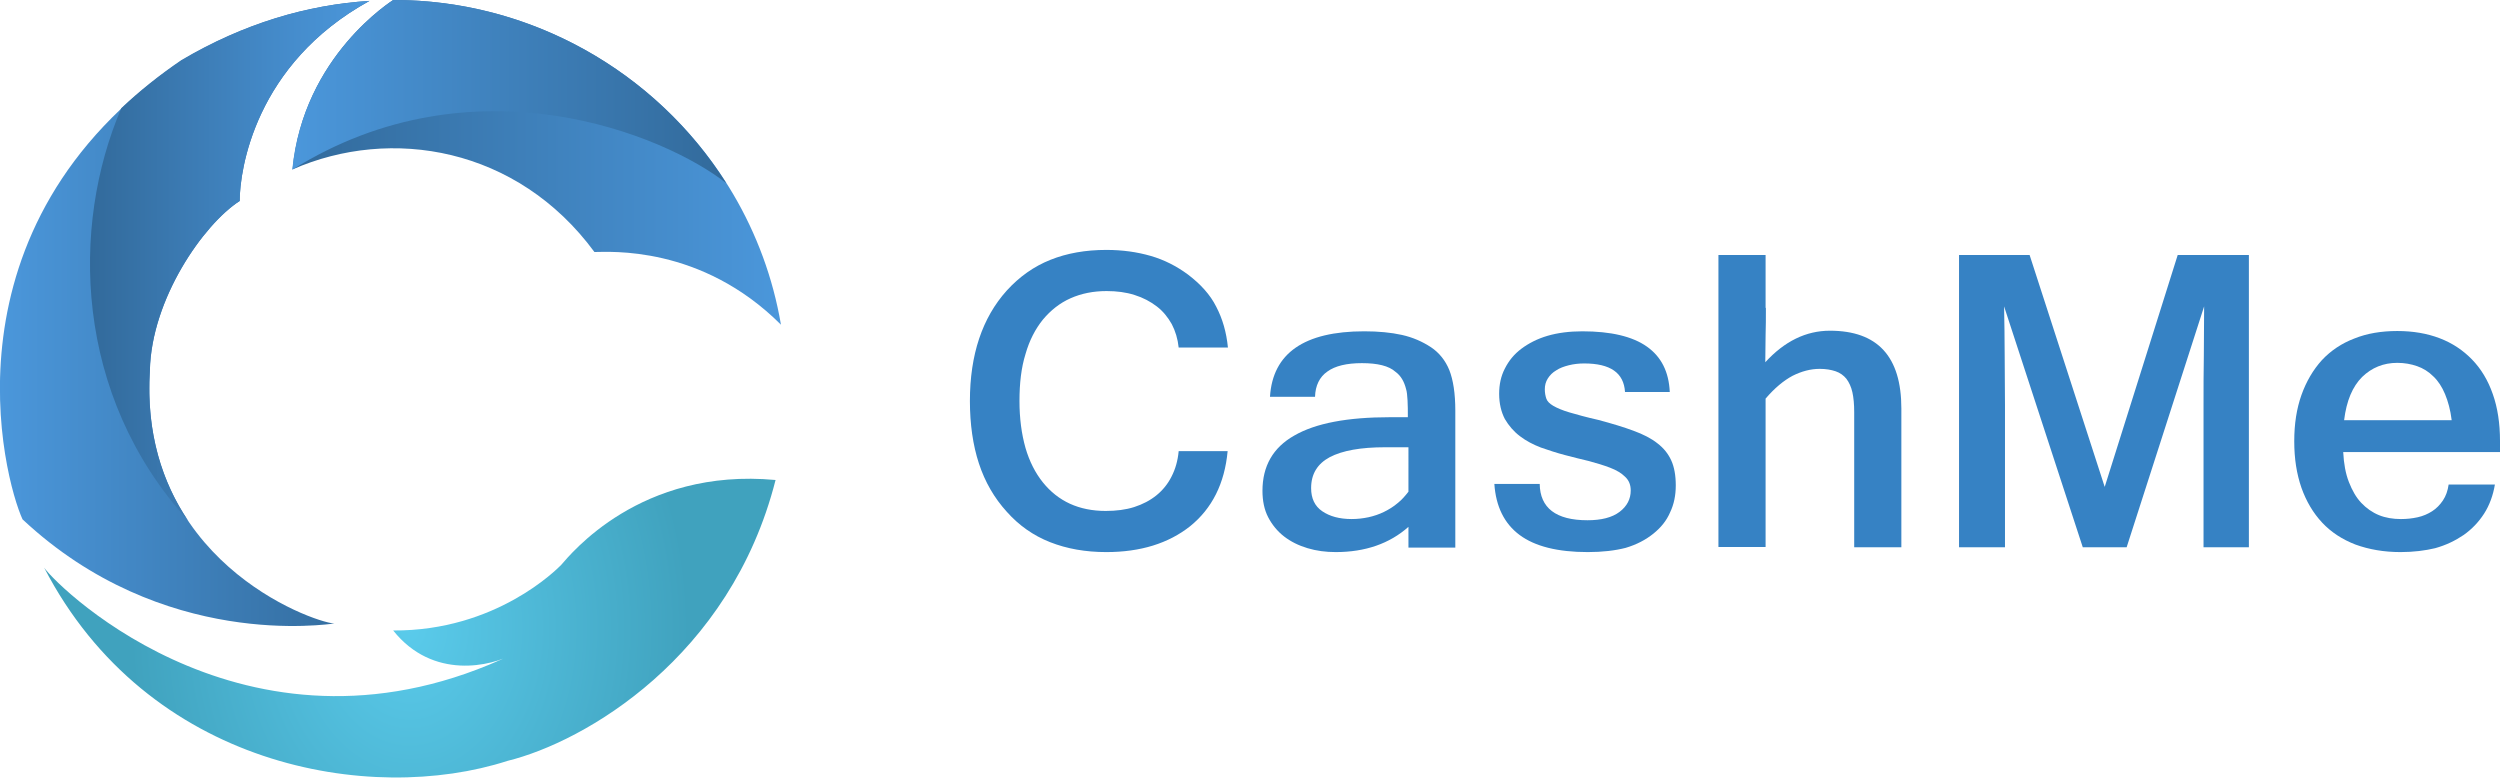 <?xml version="1.0" encoding="utf-8"?>
<!-- Generator: Adobe Illustrator 21.0.0, SVG Export Plug-In . SVG Version: 6.00 Build 0)  -->
<svg version="1.1" id="Слой_1" xmlns="http://www.w3.org/2000/svg" xmlns:xlink="http://www.w3.org/1999/xlink" x="0px" y="0px"
	 viewBox="0 0 832.3 258.9" enable-background="new 0 0 832.3 258.9" xml:space="preserve">
<g>
	<g>
		
			<linearGradient id="SVGID_1_" gradientUnits="userSpaceOnUse" x1="-65.891" y1="309.338" x2="234.909" y2="309.338" gradientTransform="matrix(0.54 0 0 -0.54 133.046 221.218)">
			<stop  offset="0" style="stop-color:#326A9B"/>
			<stop  offset="1" style="stop-color:#4B97DB"/>
		</linearGradient>
		<path fill="url(#SVGID_1_)" d="M130.9,0C193.8-0.1,249.3,45.4,260,108.1c-26.6-26.6-57.3-24.2-62.1-24.2
			C172.2,49,130.2,42,97.4,56.4C101,18.4,130.9,0.1,130.9,0z"/>
		
			<linearGradient id="SVGID_2_" gradientUnits="userSpaceOnUse" x1="-246.187" y1="216.264" x2="-18.591" y2="216.264" gradientTransform="matrix(0.54 0 0 -0.54 133.046 221.218)">
			<stop  offset="0" style="stop-color:#4B97DB"/>
			<stop  offset="1" style="stop-color:#326A9B"/>
		</linearGradient>
		<path fill="url(#SVGID_2_)" d="M111.3,207.6c-2.1,0.1-57.1,9-103.8-34.7C1.3,159.4-21.1,75.4,60.5,20.1
			C81.1,7.8,102.3,1.6,123,0.3c-38.2,21-43.2,56.4-43.2,66.6c-12.1,7.8-29.4,32.7-29.9,56.4C46,186.1,103.3,206.9,111.3,207.6z"/>
		
			<radialGradient id="SVGID_3_" cx="6.309" cy="22.4" r="172.111" gradientTransform="matrix(0.54 0 0 -0.692 133.046 224.608)" gradientUnits="userSpaceOnUse">
			<stop  offset="0" style="stop-color:#5ACBEB"/>
			<stop  offset="1" style="stop-color:#40A2BE"/>
		</radialGradient>
		<path fill="url(#SVGID_3_)" d="M258.2,159.8c-45.1-4.2-68.3,24.8-71.4,28.3c-1.4,1.4-21.7,22-55.9,21.8
			c13.2,16.6,32.8,11.9,40,7.8C84.7,259.1,20.2,196.6,14.7,189c34.4,66.4,108.5,79.1,154.3,64.3C194.6,247,243.2,218.9,258.2,159.8z
			"/>
		
			<linearGradient id="SVGID_4_" gradientUnits="userSpaceOnUse" x1="-190.757" y1="248.738" x2="-18.591" y2="248.738" gradientTransform="matrix(0.54 0 0 -0.54 133.046 221.218)">
			<stop  offset="0" style="stop-color:#326A9B"/>
			<stop  offset="0.666" style="stop-color:#448AC9"/>
			<stop  offset="1" style="stop-color:#4B97DB"/>
		</linearGradient>
		<path fill="url(#SVGID_4_)" d="M40.4,36c5.8-5.5,12.5-10.9,20-16C81.1,7.8,102.3,1.6,123,0.3c-38.2,21-43.2,56.4-43.2,66.6
			c-12.1,7.8-29.4,32.7-29.9,56.4c-1.3,21.1,4.3,37.5,12.7,50C24.6,131.5,23.5,75.3,40.4,36z"/>
		
			<linearGradient id="SVGID_5_" gradientUnits="userSpaceOnUse" x1="-65.991" y1="352.938" x2="201.309" y2="352.938" gradientTransform="matrix(0.54 0 0 -0.54 133.046 221.218)">
			<stop  offset="0" style="stop-color:#4B97DB"/>
			<stop  offset="1" style="stop-color:#326A9B"/>
		</linearGradient>
		<path fill="url(#SVGID_5_)" d="M130.9,0c45.6-0.1,87.4,23.8,110.9,61c-20.4-16.1-84-42.4-144.5-4.5C101,18.4,130.9,0.1,130.9,0z"
			/>
	</g>
	<g>
		<path fill="#3682C4" d="M368.3,183.8c-6.9,0-13.1-1.1-18.7-3.3c-5.6-2.2-10.4-5.6-14.4-10.1c-4.2-4.6-7.3-10-9.3-16.1
			c-2-6.1-3-13.1-3-20.8c0-15.4,4.1-27.7,12.3-36.8c4.2-4.6,9-8,14.5-10.2c5.5-2.2,11.7-3.3,18.6-3.3c5.4,0,10.3,0.7,14.8,2
			c4.5,1.3,8.6,3.4,12.4,6.2c4.2,3.2,7.4,6.7,9.4,10.7c2.1,4,3.4,8.5,3.9,13.6h-16.4c-0.3-2.9-1.1-5.5-2.3-7.8
			c-1.3-2.3-2.9-4.3-5-5.9c-2.1-1.6-4.5-2.9-7.4-3.8c-2.8-0.9-5.9-1.3-9.3-1.3c-4.4,0-8.4,0.8-12,2.4c-3.6,1.6-6.6,4-9.2,7.1
			c-2.5,3.1-4.5,6.9-5.8,11.5c-1.4,4.5-2,9.7-2,15.6c0,5.8,0.7,11,2,15.6c1.3,4.5,3.3,8.4,5.8,11.5c2.5,3.1,5.5,5.5,9,7.1
			c3.5,1.6,7.5,2.4,11.9,2.4c3.5,0,6.7-0.4,9.5-1.3c2.8-0.9,5.3-2.2,7.4-3.9c2.1-1.7,3.8-3.8,5-6.2c1.3-2.5,2.1-5.3,2.4-8.5h16.3
			c-1,10.8-5.2,19.1-12.5,25C389,180.9,379.7,183.8,368.3,183.8z"/>
		<path fill="#3682C4" d="M468.9,175.4c-6.3,5.6-14.4,8.4-24.2,8.4c-3.3,0-6.4-0.4-9.4-1.3c-3-0.9-5.6-2.2-7.8-3.9
			c-2.2-1.7-4-3.9-5.3-6.4c-1.3-2.5-1.9-5.5-1.9-8.8c0-8.2,3.5-14.4,10.6-18.4c7.1-4.1,17.7-6.1,31.8-6.1h6c0-2.1,0-4-0.1-5.6
			c-0.1-1.6-0.2-2.9-0.5-3.8c-0.6-2.4-1.7-4.4-3.5-5.7c-2.2-2-6-2.9-11.2-2.9c-5,0-8.9,0.9-11.5,2.8c-2.6,1.8-4,4.7-4.1,8.4h-15
			c0.9-14.5,11.4-21.8,31.4-21.8c4.7,0,8.9,0.4,12.5,1.2c3.6,0.8,6.8,2.2,9.7,4.1c2.7,1.8,4.8,4.4,6.1,7.6c1.3,3.3,2,7.8,2,13.5
			v45.6h-15.6V175.4z M468.8,148.9h-7.6c-8.2,0-14.3,1.1-18.5,3.3c-4.1,2.2-6.2,5.6-6.2,10.3c0,3.4,1.2,6,3.7,7.7s5.7,2.6,9.8,2.6
			c1.9,0,3.7-0.2,5.6-0.6c1.8-0.4,3.6-1,5.2-1.8c1.6-0.8,3.1-1.7,4.5-2.9c1.4-1.1,2.5-2.4,3.6-3.8V148.9z"/>
		<path fill="#3682C4" d="M528.6,183.8c-10,0-17.6-1.9-22.7-5.7c-5.1-3.8-7.9-9.5-8.4-17h15.1c0.1,8,5.4,12.1,15.9,12.1
			c4.6,0,8.2-0.9,10.7-2.8c2.5-1.9,3.7-4.3,3.7-7.1c0-1.9-0.6-3.4-1.9-4.6c-1.2-1.2-2.9-2.2-5-3c-2.1-0.8-4.4-1.5-7-2.2
			c-2.6-0.6-5.3-1.3-8-2s-5.4-1.6-8-2.5c-2.6-1-4.9-2.2-7-3.8c-2.1-1.6-3.7-3.5-5-5.7c-1.2-2.3-1.9-5.1-1.9-8.4
			c0-3.1,0.6-5.9,1.9-8.4c1.3-2.6,3.1-4.8,5.5-6.6c2.4-1.8,5.3-3.3,8.7-4.3c3.4-1,7.3-1.5,11.6-1.5c9.5,0,16.7,1.7,21.5,5.1
			c4.8,3.4,7.3,8.4,7.6,15.1H541c-0.4-6.4-4.9-9.5-13.6-9.5c-1.8,0-3.5,0.2-5.1,0.6c-1.6,0.4-3,0.9-4.2,1.7
			c-1.2,0.7-2.1,1.6-2.8,2.7c-0.7,1.1-1,2.3-1,3.6c0,1.2,0.2,2.2,0.5,3.1c0.3,0.9,1.1,1.7,2.3,2.4c1.2,0.7,3,1.5,5.4,2.2
			c2.4,0.7,5.6,1.6,9.6,2.5c4.5,1.2,8.5,2.4,11.7,3.6c3.3,1.2,6,2.6,8,4.2c2.1,1.6,3.6,3.5,4.6,5.7c1,2.2,1.5,5,1.5,8.3
			c0,3.3-0.6,6.3-1.9,9c-1.2,2.8-3.1,5.1-5.6,7.1c-2.5,2-5.5,3.6-9.2,4.7C537.7,183.3,533.5,183.8,528.6,183.8z"/>
		<path fill="#3682C4" d="M587.9,102.5c0,3.1,0,6.2-0.1,9.2c0,3-0.1,6-0.1,8.9c6.4-7,13.6-10.5,21.5-10.5c15.9,0,23.8,8.6,23.8,25.9
			v46.2h-15.7v-45c0-2.6-0.2-4.8-0.6-6.6c-0.4-1.8-1.1-3.3-2-4.5c-0.9-1.1-2.1-2-3.6-2.5c-1.5-0.5-3.2-0.8-5.3-0.8c-3,0-6,0.8-9,2.3
			c-3,1.6-6,4.1-9,7.6v49.4h-15.7V84.9h15.7V102.5z"/>
		<path fill="#3682C4" d="M748.7,182.2h-15.1v-47.3c0-5.6,0-11.1,0.1-16.5c0-5.5,0.1-10.9,0.1-16.4L708,182.2h-14.6l-26.2-80.2
			c0.1,5.5,0.2,10.9,0.2,16.4c0,5.5,0.1,11,0.1,16.5v47.3h-15.3V84.9h23.5l25,77.2L725,84.9h23.7V182.2z"/>
		<path fill="#3682C4" d="M799.2,183.8c-5.6,0-10.6-0.9-15-2.5c-4.4-1.7-8.1-4.1-11.1-7.3c-3-3.2-5.3-7.1-6.9-11.6
			c-1.6-4.6-2.4-9.7-2.4-15.5s0.8-10.9,2.4-15.4c1.6-4.5,3.9-8.4,6.8-11.6c3-3.2,6.6-5.6,10.8-7.2c4.2-1.7,9-2.5,14.3-2.5
			c5.2,0,9.9,0.8,14.1,2.4c4.2,1.6,7.8,4,10.8,7.1c3,3.1,5.3,6.9,6.9,11.5c1.6,4.5,2.4,9.8,2.4,15.6v3.7h-52.2
			c0.2,3.9,0.8,7.2,1.9,10c1.1,2.8,2.4,5.1,4.1,6.9c1.7,1.8,3.7,3.2,5.9,4.1c2.2,0.9,4.7,1.3,7.3,1.3c2,0,3.8-0.2,5.6-0.6
			c1.8-0.4,3.4-1.1,4.8-2c1.4-0.9,2.6-2.1,3.6-3.6c1-1.5,1.6-3.2,1.9-5.3h15.4c-0.6,3.6-1.8,6.9-3.6,9.7c-1.8,2.8-4.1,5.2-6.8,7.1
			c-2.8,1.9-5.9,3.4-9.5,4.4C807.4,183.3,803.5,183.8,799.2,183.8z M816.2,139.8c-0.4-3.3-1.2-6.2-2.2-8.6c-1-2.4-2.3-4.4-3.9-5.9
			c-1.6-1.6-3.4-2.7-5.4-3.4c-2-0.7-4.2-1.1-6.6-1.1c-4.6,0-8.5,1.6-11.7,4.7c-3.2,3.2-5.2,7.9-6,14.4H816.2z"/>
	</g>
</g>
</svg>
